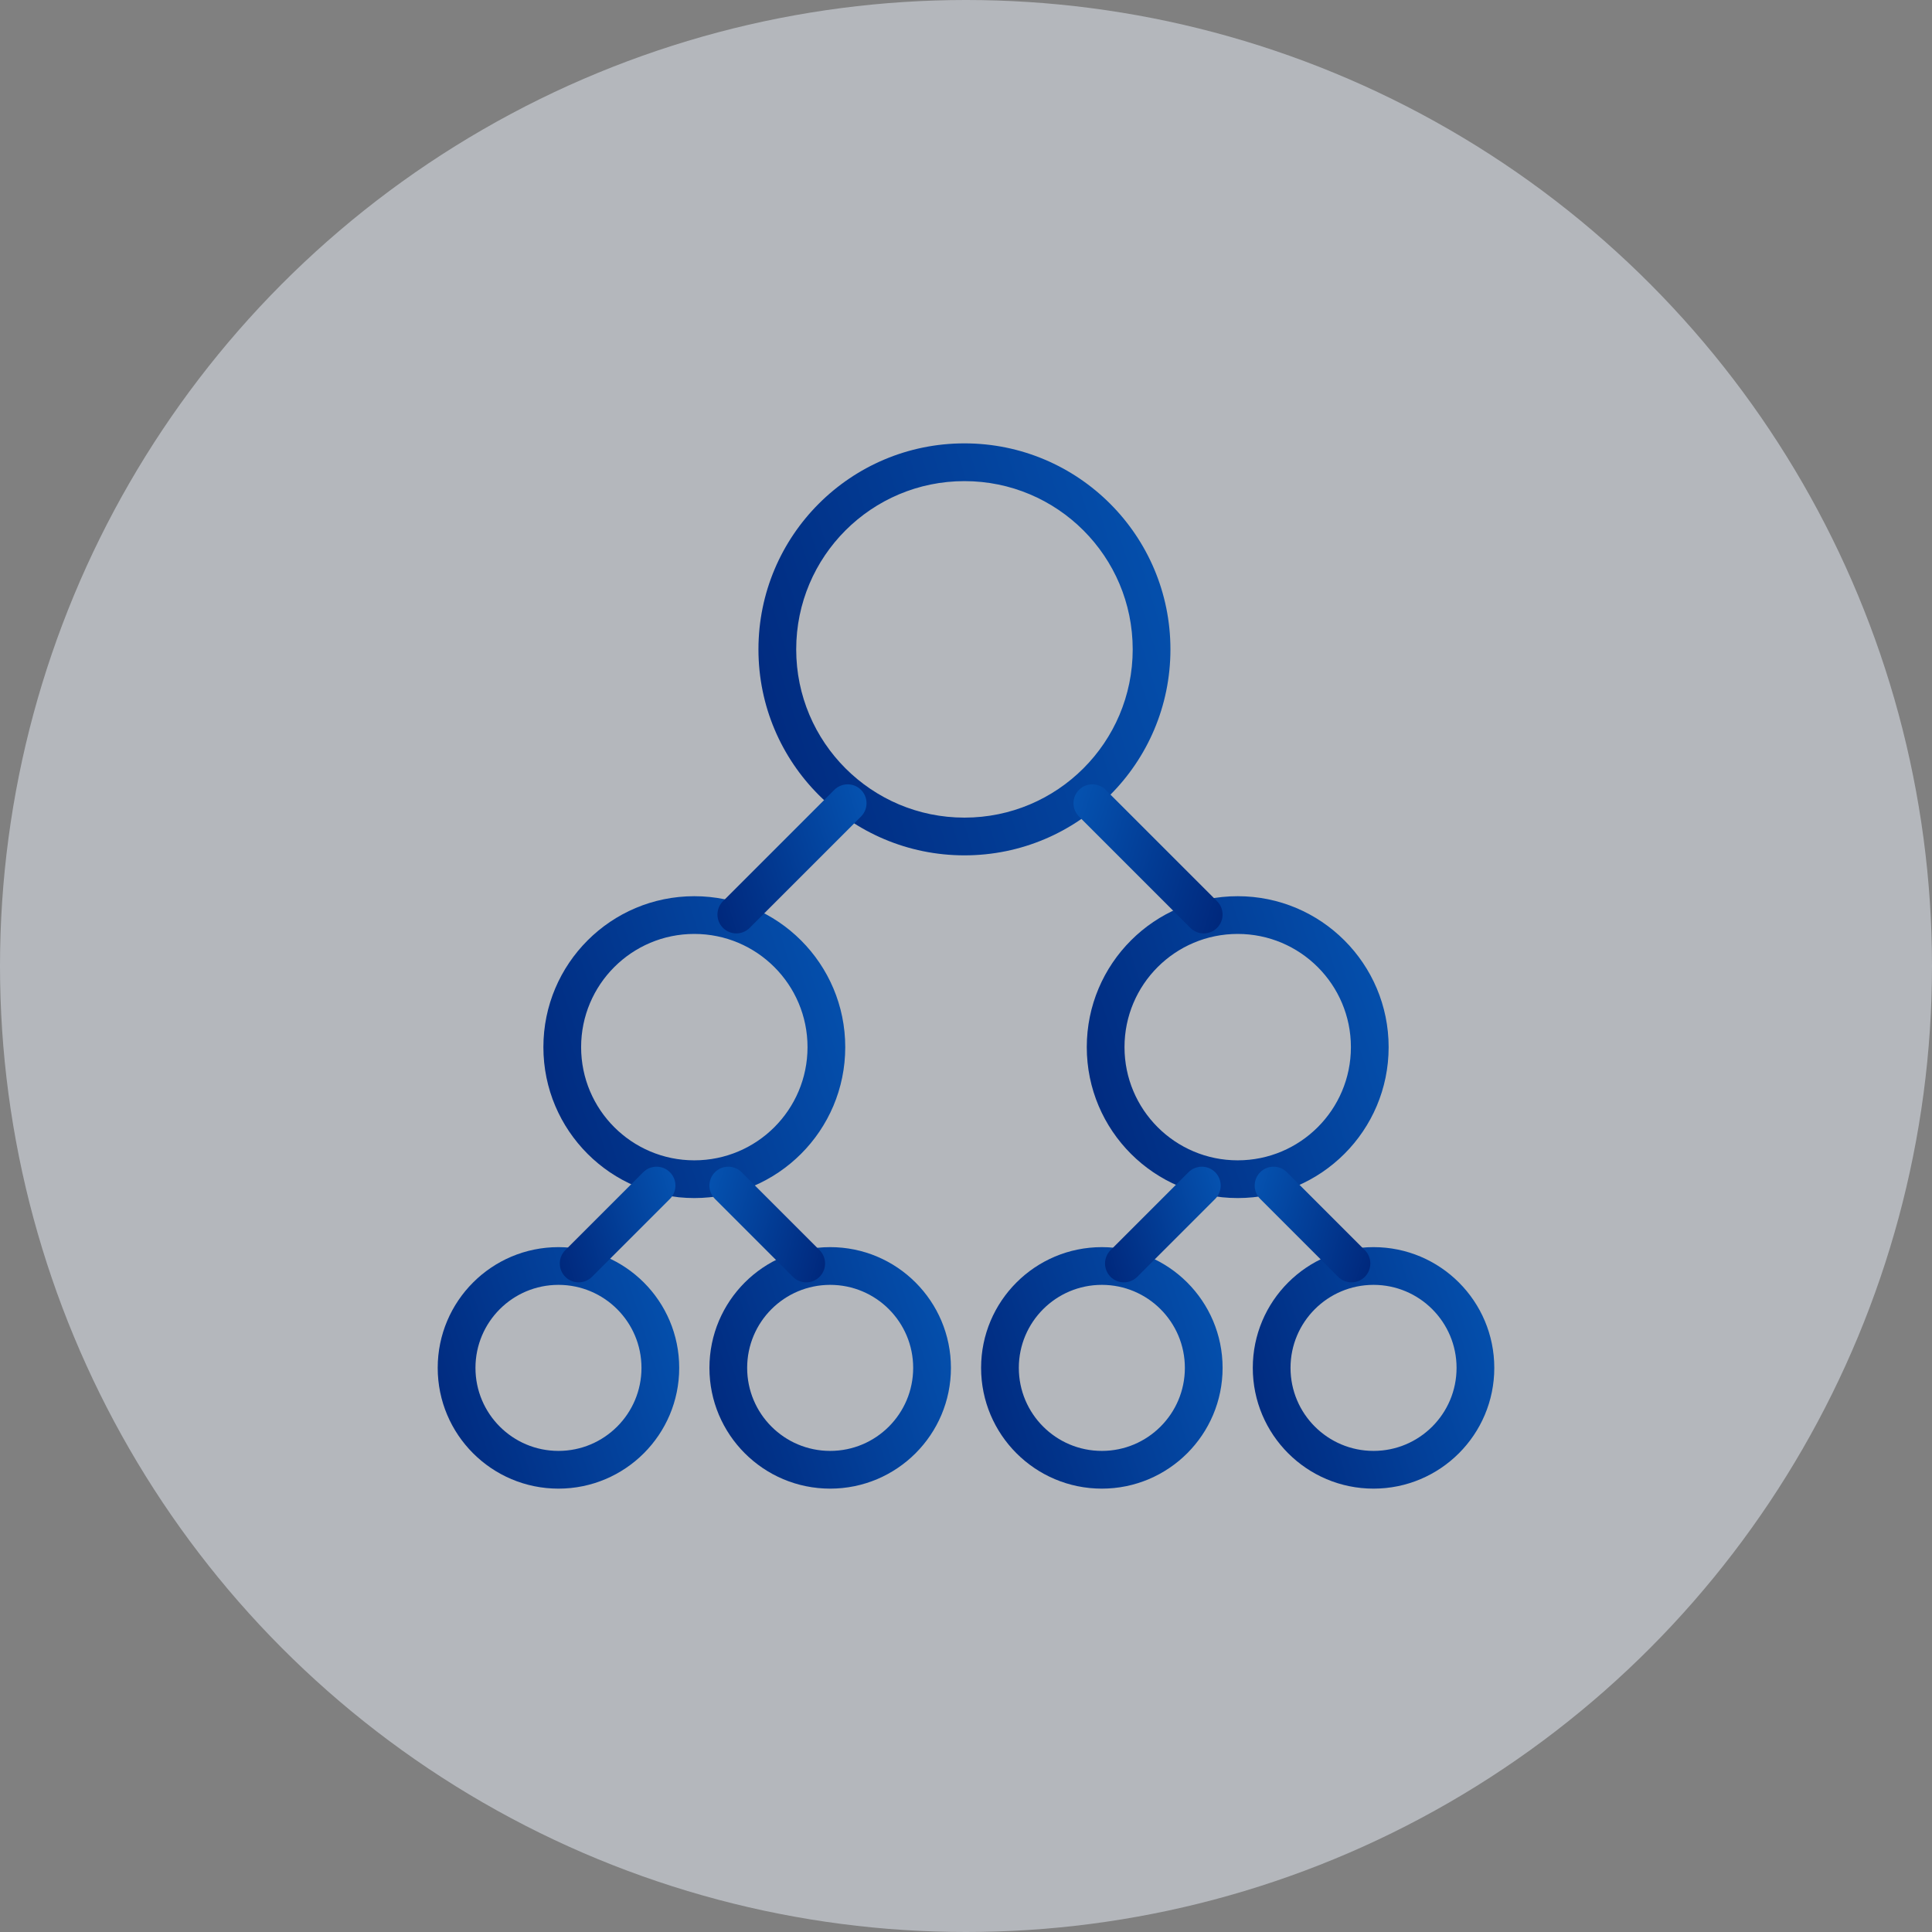 <?xml version="1.0" encoding="UTF-8"?> <svg xmlns="http://www.w3.org/2000/svg" width="70" height="70" viewBox="0 0 70 70" fill="none"><rect x="0" y="0" width="70" height="70" fill="#808080" stroke="none"/><circle cx="35" cy="35" r="35" fill="#E9EFF8" fill-opacity="0.5"></circle><path fill-rule="evenodd" clip-rule="evenodd" d="M20.234 46.553C18.573 46.553 17.227 47.9 17.227 49.561C17.227 51.222 18.573 52.569 20.234 52.569C21.895 52.569 23.242 51.222 23.242 49.561C23.242 47.9 21.895 46.553 20.234 46.553ZM15.859 49.561C15.859 47.144 17.818 45.186 20.234 45.186C22.651 45.186 24.609 47.144 24.609 49.561C24.609 51.977 22.651 53.936 20.234 53.936C17.818 53.936 15.859 51.977 15.859 49.561Z" fill="url(#paint0_linear_239_6678)"></path><path fill-rule="evenodd" clip-rule="evenodd" d="M30.079 46.553C28.417 46.553 27.071 47.9 27.071 49.561C27.071 51.222 28.417 52.569 30.079 52.569C31.74 52.569 33.086 51.222 33.086 49.561C33.086 47.9 31.74 46.553 30.079 46.553ZM25.704 49.561C25.704 47.144 27.662 45.186 30.079 45.186C32.495 45.186 34.454 47.144 34.454 49.561C34.454 51.977 32.495 53.936 30.079 53.936C27.662 53.936 25.704 51.977 25.704 49.561Z" fill="url(#paint1_linear_239_6678)"></path><path fill-rule="evenodd" clip-rule="evenodd" d="M25.156 33.838C22.891 33.838 21.055 35.674 21.055 37.94C21.055 40.205 22.891 42.041 25.156 42.041C27.422 42.041 29.258 40.205 29.258 37.94C29.258 35.674 27.422 33.838 25.156 33.838ZM19.688 37.94C19.688 34.919 22.136 32.471 25.156 32.471C28.177 32.471 30.625 34.919 30.625 37.94C30.625 40.96 28.177 43.408 25.156 43.408C22.136 43.408 19.688 40.96 19.688 37.94Z" fill="url(#paint2_linear_239_6678)"></path><path fill-rule="evenodd" clip-rule="evenodd" d="M44.844 33.838C42.579 33.838 40.743 35.674 40.743 37.94C40.743 40.205 42.579 42.041 44.844 42.041C47.109 42.041 48.946 40.205 48.946 37.94C48.946 35.674 47.109 33.838 44.844 33.838ZM39.376 37.94C39.376 34.919 41.824 32.471 44.844 32.471C47.864 32.471 50.313 34.919 50.313 37.94C50.313 40.96 47.864 43.408 44.844 43.408C41.824 43.408 39.376 40.96 39.376 37.94Z" fill="url(#paint3_linear_239_6678)"></path><path fill-rule="evenodd" clip-rule="evenodd" d="M34.944 17.432C31.577 17.432 28.848 20.161 28.848 23.528C28.848 26.895 31.577 29.624 34.944 29.624C38.311 29.624 41.04 26.895 41.04 23.528C41.04 20.161 38.311 17.432 34.944 17.432ZM27.48 23.528C27.48 19.406 30.822 16.064 34.944 16.064C39.066 16.064 42.407 19.406 42.407 23.528C42.407 27.65 39.066 30.991 34.944 30.991C30.822 30.991 27.48 27.65 27.48 23.528Z" fill="url(#paint4_linear_239_6678)"></path><path fill-rule="evenodd" clip-rule="evenodd" d="M39.922 46.553C38.261 46.553 36.914 47.9 36.914 49.561C36.914 51.222 38.261 52.569 39.922 52.569C41.583 52.569 42.93 51.222 42.93 49.561C42.93 47.9 41.583 46.553 39.922 46.553ZM35.547 49.561C35.547 47.144 37.506 45.186 39.922 45.186C42.338 45.186 44.297 47.144 44.297 49.561C44.297 51.977 42.338 53.936 39.922 53.936C37.506 53.936 35.547 51.977 35.547 49.561Z" fill="url(#paint5_linear_239_6678)"></path><path fill-rule="evenodd" clip-rule="evenodd" d="M49.766 46.553C48.105 46.553 46.758 47.9 46.758 49.561C46.758 51.222 48.105 52.569 49.766 52.569C51.427 52.569 52.774 51.222 52.774 49.561C52.774 47.9 51.427 46.553 49.766 46.553ZM45.391 49.561C45.391 47.144 47.35 45.186 49.766 45.186C52.182 45.186 54.141 47.144 54.141 49.561C54.141 51.977 52.182 53.936 49.766 53.936C47.35 53.936 45.391 51.977 45.391 49.561Z" fill="url(#paint6_linear_239_6678)"></path><path fill-rule="evenodd" clip-rule="evenodd" d="M24.272 42.472C24.539 42.739 24.539 43.172 24.272 43.439L21.449 46.262C21.182 46.529 20.749 46.529 20.483 46.262C20.215 45.995 20.215 45.562 20.482 45.295L23.305 42.472C23.572 42.205 24.005 42.205 24.272 42.472Z" fill="url(#paint7_linear_239_6678)"></path><path fill-rule="evenodd" clip-rule="evenodd" d="M25.904 42.472C25.637 42.739 25.637 43.172 25.904 43.439L28.727 46.262C28.994 46.529 29.427 46.529 29.694 46.262C29.961 45.995 29.961 45.562 29.694 45.295L26.871 42.472C26.604 42.205 26.171 42.205 25.904 42.472Z" fill="url(#paint8_linear_239_6678)"></path><path fill-rule="evenodd" clip-rule="evenodd" d="M44.028 42.472C44.295 42.739 44.295 43.172 44.028 43.439L41.205 46.262C40.938 46.529 40.505 46.529 40.238 46.262C39.971 45.995 39.971 45.562 40.238 45.295L43.061 42.472C43.328 42.205 43.761 42.205 44.028 42.472Z" fill="url(#paint9_linear_239_6678)"></path><path fill-rule="evenodd" clip-rule="evenodd" d="M45.66 42.472C45.393 42.739 45.393 43.172 45.66 43.439L48.483 46.262C48.75 46.529 49.183 46.529 49.45 46.262C49.717 45.995 49.717 45.562 49.45 45.295L46.627 42.472C46.36 42.205 45.927 42.205 45.66 42.472Z" fill="url(#paint10_linear_239_6678)"></path><path fill-rule="evenodd" clip-rule="evenodd" d="M31.196 28.618C31.463 28.885 31.463 29.318 31.196 29.585L27.162 33.619C26.895 33.886 26.462 33.886 26.195 33.619C25.928 33.352 25.928 32.919 26.195 32.652L30.229 28.618C30.496 28.351 30.929 28.351 31.196 28.618Z" fill="url(#paint11_linear_239_6678)"></path><path fill-rule="evenodd" clip-rule="evenodd" d="M39.095 28.618C38.828 28.885 38.828 29.318 39.095 29.585L43.129 33.619C43.396 33.886 43.829 33.886 44.096 33.619C44.363 33.352 44.363 32.919 44.096 32.652L40.062 28.618C39.795 28.351 39.362 28.351 39.095 28.618Z" fill="url(#paint12_linear_239_6678)"></path><defs><linearGradient id="paint0_linear_239_6678" x1="15.859" y1="53.936" x2="26.33" y2="50.623" gradientUnits="userSpaceOnUse"><stop stop-color="#00277B"></stop><stop offset="1" stop-color="#0553B1"></stop></linearGradient><linearGradient id="paint1_linear_239_6678" x1="25.704" y1="53.936" x2="36.174" y2="50.623" gradientUnits="userSpaceOnUse"><stop stop-color="#00277B"></stop><stop offset="1" stop-color="#0553B1"></stop></linearGradient><linearGradient id="paint2_linear_239_6678" x1="19.688" y1="43.408" x2="32.775" y2="39.267" gradientUnits="userSpaceOnUse"><stop stop-color="#00277B"></stop><stop offset="1" stop-color="#0553B1"></stop></linearGradient><linearGradient id="paint3_linear_239_6678" x1="39.376" y1="43.408" x2="52.463" y2="39.267" gradientUnits="userSpaceOnUse"><stop stop-color="#00277B"></stop><stop offset="1" stop-color="#0553B1"></stop></linearGradient><linearGradient id="paint4_linear_239_6678" x1="27.48" y1="30.991" x2="45.342" y2="25.34" gradientUnits="userSpaceOnUse"><stop stop-color="#00277B"></stop><stop offset="1" stop-color="#0553B1"></stop></linearGradient><linearGradient id="paint5_linear_239_6678" x1="35.547" y1="53.936" x2="46.017" y2="50.623" gradientUnits="userSpaceOnUse"><stop stop-color="#00277B"></stop><stop offset="1" stop-color="#0553B1"></stop></linearGradient><linearGradient id="paint6_linear_239_6678" x1="45.391" y1="53.936" x2="55.861" y2="50.623" gradientUnits="userSpaceOnUse"><stop stop-color="#00277B"></stop><stop offset="1" stop-color="#0553B1"></stop></linearGradient><linearGradient id="paint7_linear_239_6678" x1="20.282" y1="46.462" x2="25.296" y2="44.876" gradientUnits="userSpaceOnUse"><stop stop-color="#00277B"></stop><stop offset="1" stop-color="#0553B1"></stop></linearGradient><linearGradient id="paint8_linear_239_6678" x1="29.894" y1="46.462" x2="24.88" y2="44.876" gradientUnits="userSpaceOnUse"><stop stop-color="#00277B"></stop><stop offset="1" stop-color="#0553B1"></stop></linearGradient><linearGradient id="paint9_linear_239_6678" x1="40.038" y1="46.462" x2="45.052" y2="44.876" gradientUnits="userSpaceOnUse"><stop stop-color="#00277B"></stop><stop offset="1" stop-color="#0553B1"></stop></linearGradient><linearGradient id="paint10_linear_239_6678" x1="49.65" y1="46.462" x2="44.636" y2="44.876" gradientUnits="userSpaceOnUse"><stop stop-color="#00277B"></stop><stop offset="1" stop-color="#0553B1"></stop></linearGradient><linearGradient id="paint11_linear_239_6678" x1="25.995" y1="33.819" x2="32.458" y2="31.774" gradientUnits="userSpaceOnUse"><stop stop-color="#00277B"></stop><stop offset="1" stop-color="#0553B1"></stop></linearGradient><linearGradient id="paint12_linear_239_6678" x1="44.296" y1="33.819" x2="37.833" y2="31.774" gradientUnits="userSpaceOnUse"><stop stop-color="#00277B"></stop><stop offset="1" stop-color="#0553B1"></stop></linearGradient></defs></svg> 